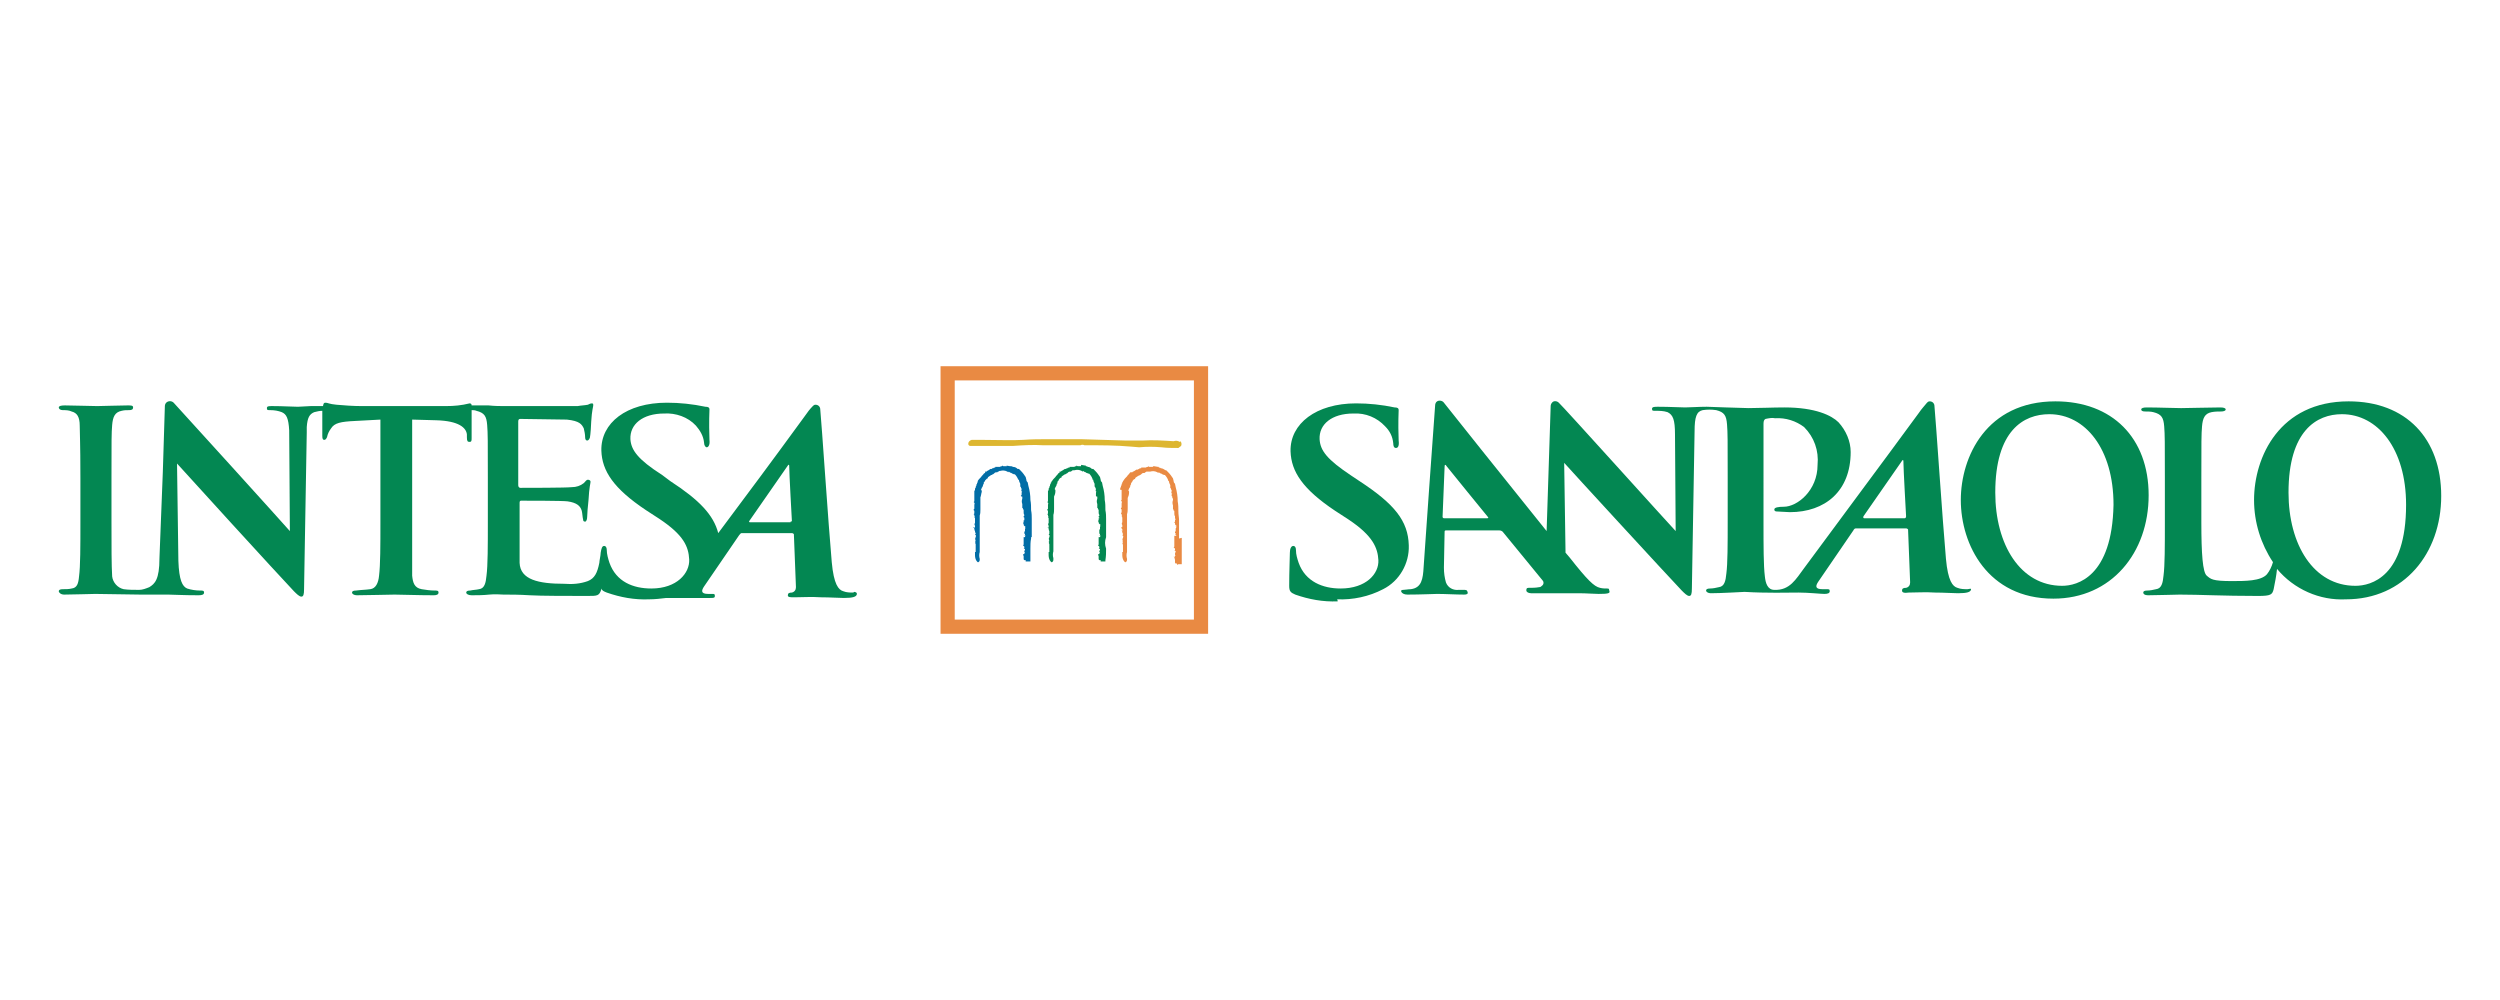 <svg xmlns="http://www.w3.org/2000/svg" xmlns:xlink="http://www.w3.org/1999/xlink" id="Layer_1" x="0px" y="0px" viewBox="0 0 370 148" style="enable-background:new 0 0 370 148;" xml:space="preserve"> <style type="text/css"> .st0{fill:#038752;} .st1{fill:#DDB630;} .st2{fill:#016DA6;} .st3{fill:#E98A43;} </style> <path class="st0" d="M304.2,59.4c-10.2,0-14,8.2-14,14.6c0,6.6,4,14.6,13.7,14.6c8.6,0,14.1-6.8,14.1-15.3S312.6,59.4,304.2,59.4 M305.2,86.7c-6.2,0-9.9-6.1-9.9-13.8c0-9.2,4.2-11.6,8-11.6c5.3,0,9.5,5.1,9.5,13.4C312.6,85.4,307.4,86.7,305.2,86.7L305.2,86.7z"></path> <path class="st0" d="M197.9,88.7c2.3,0.1,4.7-0.4,6.8-1.5c2.4-1.2,3.9-3.8,3.8-6.5c-0.1-3.6-2.1-6.1-7.3-9.5l-1.2-0.8 c-3.6-2.4-4.6-3.7-4.7-5.4c-0.1-2.2,1.8-3.8,5-3.8c1.8-0.1,3.5,0.6,4.7,1.9c0.7,0.7,1.1,1.5,1.2,2.5c0,0.4,0.1,0.7,0.4,0.7 s0.5-0.3,0.4-1.1c-0.1-2.9,0-4,0-4.5c0-0.3-0.2-0.4-0.6-0.4c-1.9-0.4-3.8-0.6-5.7-0.6c-5.9,0-9.8,3-9.7,7.1c0.1,3,1.8,5.6,6.6,8.8 l2,1.3c3.6,2.4,4.3,4.2,4.4,6c0.1,2-1.8,4.2-5.6,4.2c-2.6,0-5.2-1-6.2-3.8c-0.2-0.6-0.4-1.2-0.4-1.9c0-0.3-0.1-0.6-0.4-0.6 s-0.5,0.4-0.5,1s-0.1,2.8-0.1,4.9c0,0.8,0.2,1,0.9,1.3c2,0.7,4.1,1.1,6.3,1"></path> <path class="st0" d="M291.2,87.2c-0.5,0-1,0-1.5-0.2c-0.7-0.2-1.4-1-1.7-4.3c-0.5-5.6-1.5-20.6-1.7-22.6c0-0.4-0.3-0.7-0.7-0.7 c-0.2,0-0.3,0.1-0.4,0.2c-0.4,0.5-0.8,0.9-1.2,1.5c-6.6,9-10.3,13.9-17,23c-1.2,1.6-2.1,3.3-4.4,3.2c-1,0-1.3-1-1.4-2 c-0.2-1.6-0.2-4.5-0.2-7.9V62.7c0-0.4,0.1-0.6,0.3-0.7c0.5-0.1,1-0.2,1.4-0.1c1.6-0.1,3.1,0.4,4.3,1.3c1.5,1.5,2.2,3.5,2,5.6 c0,3.8-3,6.2-5,6.2c-0.8,0-1.4,0.1-1.4,0.4s0.3,0.3,0.4,0.3s1.8,0.1,1.9,0.1c5.2,0,9-3.1,9-8.9c0-1.6-0.7-3.2-1.8-4.4 c-1-1-3.4-2.2-8-2.2c-1.7,0-3.8,0.1-5.3,0.1c-0.9,0-6-0.2-6.2-0.2c-1.2,0-2.5,0.1-3.2,0.1s-2.3-0.1-4-0.1c-0.5,0-0.9,0-0.9,0.3 s0.1,0.3,0.5,0.3c0.6,0,1.2,0,1.8,0.2c0.8,0.4,1.1,1.1,1.1,3.3l0.1,14.3c-0.6-0.6-16.8-18.6-17.3-19c-0.3-0.3-0.8-0.3-1,0 c-0.1,0.1-0.2,0.3-0.2,0.5l-0.6,18.5c-5.8-7.2-14.9-18.6-15.2-19c-0.2-0.3-0.7-0.4-1-0.2c-0.2,0.1-0.3,0.4-0.3,0.6 c-0.1,1-1.7,23.9-1.7,23.9c-0.1,1.8-0.3,3.1-1.9,3.3c-0.4,0-0.8,0.1-1.1,0.1c-0.3,0-0.4,0.1-0.3,0.3s0.4,0.4,0.9,0.4 c1.9,0,4-0.1,4.4-0.1c1.2,0,2.8,0.1,4,0.1c0.4,0,0.6-0.1,0.5-0.4s-0.2-0.3-0.7-0.3h-0.6c-0.8,0.1-1.6-0.3-1.9-1.1 c-0.2-0.7-0.3-1.4-0.3-2.2l0.1-5.2c0-0.2,0-0.3,0.2-0.3h7.9c0.2,0,0.4,0.1,0.5,0.2l5.9,7.2c0.2,0.2,0.2,0.6-0.1,0.8 c-0.1,0.1-0.2,0.2-0.4,0.2c-0.5,0.1-1.1,0.1-1.6,0.1c-0.3,0-0.3,0.2-0.3,0.4s0.3,0.4,0.7,0.4c1.7,0,3.3,0,3.6,0h3.5 c1.1,0,2.2,0.1,2.9,0.1c1.4,0,1.7-0.1,1.6-0.4s0-0.4-0.3-0.4c-0.4,0-0.7,0-1.1-0.1c-0.9-0.2-1.9-1.2-4.5-4.5l-0.6-0.7l-0.2-13.3 c0.6,0.7,15.3,16.7,17.4,18.9c0.4,0.4,0.8,0.8,1.1,0.8s0.4-0.3,0.4-1.1l0.4-23.3c0-2.1,0.3-2.9,1.2-3.1c0.7-0.1,1.3-0.1,2,0 c1.2,0.3,1.5,0.8,1.6,2.1s0.1,2.2,0.1,7.8v6.5c0,3.4,0,6.3-0.2,7.8c-0.1,1.1-0.3,1.9-1.1,2c-0.4,0.1-0.9,0.2-1.3,0.2 c-0.4,0-0.6,0.1-0.6,0.3s0.3,0.4,0.7,0.4c1.5,0,4.9-0.2,5-0.2c3.4,0.2,6.3,0.1,8,0.1c1.4,0,3.3,0.2,3.8,0.2s0.8-0.1,0.8-0.4 s-0.1-0.3-0.5-0.3h-0.6c-1.1,0-1-0.5-0.6-1.1l5.2-7.6c0.1-0.2,0.2-0.3,0.4-0.3h7.4c0.1,0,0.3,0.1,0.3,0.2c0,0,0,0,0,0.1l0.3,7.7 c0,0.4-0.2,0.7-0.6,0.8c-0.4,0-0.6,0.1-0.6,0.4s0.3,0.4,1,0.3c1.3,0,2.4-0.1,3.9,0c1.3,0,2.7,0.1,3.4,0.1c1.4,0,1.8-0.2,1.9-0.5 S291.4,87.2,291.2,87.2 M220.1,76.7h-6.4c-0.1,0-0.2-0.1-0.2-0.2l0.3-7.4c0-0.1,0-0.3,0.1-0.3s0.1,0.1,0.2,0.2 c0.3,0.4,6.1,7.5,6.1,7.5S220.4,76.7,220.1,76.7L220.1,76.7z M281.9,76.7h-6c-0.1,0-0.2-0.1-0.1-0.3l5.7-8.2c0.1-0.2,0.2-0.1,0.2,0 c0,1.1,0.4,8.2,0.4,8.2C282.1,76.6,282,76.7,281.9,76.7L281.9,76.7z"></path> <path class="st0" d="M347.6,59.4c-10.2,0-14,8.2-14,14.6c0,3.3,1,6.5,2.8,9.2c-0.2,0.7-0.5,1.3-0.9,1.8c-0.9,1-3.2,1-5.2,1 c-2.9,0-3.1-0.3-3.7-0.8s-0.8-3.2-0.8-7.9v-6.4c0-5.6,0-6.6,0.1-7.8c0.1-1.2,0.4-1.9,1.4-2.1c0.5-0.1,1-0.1,1.4-0.1 c0.4,0,0.7-0.1,0.7-0.3s-0.3-0.3-0.8-0.3c-1.4,0-4.9,0.1-5.8,0.1s-3.4-0.1-5.1-0.1c-0.5,0-0.8,0.1-0.8,0.3s0.2,0.3,0.6,0.3 c0.4,0,0.8,0,1.2,0.1c1.2,0.3,1.5,0.8,1.6,2.1s0.1,2.2,0.1,7.8v6.5c0,3.4,0,6.3-0.2,7.8c-0.1,1.1-0.3,1.9-1.1,2 c-0.4,0.1-0.9,0.2-1.3,0.2c-0.4,0-0.6,0.1-0.6,0.3s0.2,0.4,0.7,0.4c1.5,0,3.9-0.1,4.7-0.1c3,0,6.3,0.2,11.6,0.2c1.9,0,2.1-0.2,2.3-1 c0.2-1,0.4-2,0.5-3c2.5,3,6.3,4.7,10.2,4.5c8.6,0,14.1-6.8,14.1-15.3S356.1,59.4,347.6,59.4 M348.6,86.7c-6.2,0-9.9-6.1-9.9-13.8 c0-9.2,4.2-11.6,7.9-11.6c5.3,0,9.5,5.1,9.5,13.4C356.1,85.4,350.9,86.7,348.6,86.7z"></path> <path class="st0" d="M126.3,87.7c-0.5,0-1,0-1.5-0.2c-0.7-0.2-1.4-1-1.7-4.3c-0.5-5.6-1.5-20.6-1.7-22.6c0-0.4-0.3-0.7-0.7-0.7 c-0.2,0-0.3,0.1-0.4,0.2c-0.4,0.4-0.8,0.9-1.2,1.5c-5.1,7-8.4,11.4-12.8,17.3c-0.7-2.7-2.8-4.9-7.1-7.7L98,70.3 c-3.6-2.3-4.6-3.7-4.7-5.3c-0.1-2.2,1.8-3.8,5-3.8c1.7-0.1,3.5,0.5,4.7,1.8c0.6,0.7,1.1,1.5,1.2,2.5c0,0.4,0.2,0.7,0.4,0.7 s0.5-0.3,0.4-1.1c-0.1-2.9,0-4,0-4.5c0-0.3-0.2-0.4-0.6-0.4c-1.9-0.4-3.8-0.6-5.7-0.6c-6,0-9.8,3-9.7,7.1c0.1,3,1.8,5.6,6.6,8.8 l2,1.3c3.6,2.4,4.3,4.1,4.4,6c0.1,2-1.8,4.3-5.6,4.3c-2.7,0-5.2-1-6.2-3.8c-0.2-0.6-0.4-1.3-0.4-1.9c0-0.3-0.1-0.6-0.4-0.6 s-0.4,0.4-0.5,1c0,0.4-0.2,1.2-0.2,1.5c-0.3,1.5-0.7,2.3-1.7,2.7c-1.1,0.4-2.3,0.5-3.5,0.4c-3.8,0-6.5-0.6-6.6-3.1 c0-1.1,0-4.5,0-5.8v-3c0-0.2,0-0.4,0.2-0.4c0.9,0,6.2,0,6.9,0.1c1.4,0.2,1.9,0.7,2.1,1.4c0.1,0.4,0.1,0.9,0.2,1.3 c0,0.2,0.1,0.3,0.3,0.3s0.3-0.4,0.3-0.7s0.1-1.7,0.2-2.5c0.1-1.9,0.3-2.5,0.3-2.7S87.2,71,87,71s-0.3,0.2-0.6,0.5 c-0.5,0.4-1.1,0.6-1.8,0.6c-0.8,0.1-6.7,0.1-7.6,0.1c-0.2,0-0.3-0.2-0.3-0.4v-9.4c0-0.3,0.1-0.4,0.3-0.4c0.7,0,6.2,0.1,6.9,0.1 c1.9,0.2,2.2,0.7,2.5,1.3c0.1,0.4,0.2,0.9,0.2,1.3c0,0.3,0.1,0.5,0.3,0.5s0.3-0.2,0.4-0.4c0.1-0.4,0.2-2.1,0.2-2.4 c0.1-1.7,0.3-2.2,0.3-2.4s0-0.3-0.2-0.3c-0.2,0-0.4,0.1-0.6,0.2C86.5,60,86,60,85.5,60.1c-0.7,0-9.7,0-10.9,0c-0.5,0-1.4,0-2.3-0.1 h-2.5c0-0.2-0.1-0.3-0.3-0.3c-1.2,0.3-2.3,0.4-3.5,0.4H53.5c-1.2,0-2.6-0.1-3.7-0.2c-1.1-0.1-1.3-0.3-1.6-0.3 c-0.3,0-0.3,0.1-0.4,0.5h-0.4c-0.5,0-1,0-1.4,0l-1.9,0.1c-0.8,0-2.2-0.1-3.8-0.1c-0.5,0-0.8,0-0.8,0.3s0.1,0.3,0.5,0.3 c0.6,0,1.2,0.1,1.7,0.3c0.7,0.3,1,0.9,1.1,2.7l0.1,14.9C42.4,78,26.1,60,25.7,59.6c-0.3-0.3-0.8-0.3-1.1,0c-0.1,0.1-0.2,0.3-0.2,0.5 l-0.3,9.7l-0.5,12.8c0,3.2-0.7,3.8-1.5,4.3c-0.5,0.2-1,0.4-1.5,0.4c-0.8,0-1.6,0-2.3-0.1c-0.9-0.2-1.6-1-1.7-1.9 c-0.1-1.6-0.1-4.5-0.1-8.1v-6.5c0-5.6,0-6.6,0.1-7.8c0.1-1.2,0.4-1.9,1.4-2.1c0.4-0.1,0.7-0.1,1.1-0.1c0.4,0,0.6-0.1,0.6-0.4 c0-0.3-0.3-0.3-0.8-0.3c-1.4,0-3.6,0.1-4.5,0.1c-1.1,0-3.4-0.1-4.8-0.1c-0.6,0-0.9,0.1-0.9,0.3s0.2,0.4,0.6,0.4c0.4,0,0.9,0,1.3,0.2 c0.8,0.2,1.2,0.8,1.2,2.1s0.1,2.2,0.1,7.8v6.5c0,3.6,0,6.5-0.2,8c-0.1,1.1-0.3,1.7-1.1,1.8c-0.4,0.1-0.9,0.1-1.3,0.1 c-0.4,0-0.6,0.1-0.6,0.3S9,88,9.5,88c1.5,0,3.8-0.1,4.6-0.1s6.5,0.1,6.7,0.1c1.9,0,3.8,0,4.1,0c0.7,0,2.1,0.1,4.5,0.1 c0.5,0,0.8-0.1,0.8-0.4s-0.2-0.3-0.6-0.3c-0.6,0-1.3-0.1-1.9-0.3c-0.7-0.3-1.2-1.2-1.3-4.1l-0.1-7.2l-0.1-7.2 c0.6,0.7,15.2,16.7,17.3,18.9c0.4,0.4,0.8,0.8,1.1,0.8s0.4-0.3,0.4-1.1L45.4,64c0-0.3,0-0.5,0-0.8c0.1-1.4,0.4-1.9,1.1-2.2 c0.4-0.1,0.8-0.2,1.2-0.2c0,1.1,0,3.2,0,3.7s0.1,0.6,0.3,0.6s0.3-0.2,0.4-0.4c0.1-0.5,0.3-0.9,0.6-1.3c0.5-0.8,1.4-1,3.6-1.1 l3.7-0.2v15.2c0,3.4,0,6.3-0.2,7.9c-0.1,1.1-0.5,1.9-1.3,2c-0.7,0.1-1.4,0.1-2.1,0.2c-0.4,0-0.6,0.1-0.6,0.3s0.3,0.4,0.7,0.4 c1.5,0,4.8-0.1,5.6-0.1c1,0,3.4,0.1,5.8,0.1c0.4,0,0.7-0.1,0.7-0.4s-0.2-0.3-0.6-0.3c-0.6,0-1.3-0.1-1.9-0.2c-1.1-0.2-1.3-1-1.4-2 C61,83.6,61,80.7,61,77.2V62.1l3.6,0.1c3.3,0.1,4.4,1.1,4.5,2.1v0.4c0,0.6,0.1,0.7,0.4,0.7s0.3-0.2,0.3-0.6c0-0.9,0-3.2,0-4.1 c0.2,0,0.5,0,0.7,0.1c1.2,0.3,1.5,0.8,1.6,2.1c0.1,1.3,0.1,2.2,0.1,7.9v6.5c0,3.4,0,6.4-0.2,7.9c-0.1,1.1-0.3,1.9-1.1,2 c-0.4,0.1-0.9,0.1-1.3,0.2c-0.4,0-0.6,0.1-0.6,0.3s0.3,0.4,0.8,0.4c0.7,0,1.7,0,2.6-0.1s1.7,0,2.1,0c1.1,0,2.3,0,3.9,0.1 s5.8,0.1,8.6,0.1c1.4,0,1.7,0,2-1v-0.1c0.1,0.3,0.3,0.4,0.8,0.6c2,0.7,4.1,1.1,6.3,1c0.8,0,1.7-0.1,2.5-0.2c1.1,0,2,0,2.7,0 c1.3,0,3.3,0,3.8,0s0.7,0,0.7-0.3s-0.1-0.3-0.4-0.3h-0.6c-1.1,0-1-0.5-0.6-1.1l5.2-7.6c0.2-0.2,0.2-0.3,0.4-0.3h7.4 c0.1,0,0.3,0.1,0.3,0.2c0,0,0,0,0,0.1l0.3,7.7c0,0.4-0.2,0.7-0.6,0.8c-0.4,0-0.6,0.1-0.6,0.4s0.3,0.3,1,0.3c1.3,0,2.4-0.1,3.9,0 c1.3,0,2.7,0.1,3.4,0.1c1.4,0,1.8-0.2,1.9-0.5s-0.2-0.4-0.4-0.4 M117,77.3h-6c-0.1,0-0.2-0.1-0.1-0.2l5.7-8.2c0.1-0.2,0.2-0.1,0.2,0 c0,1.1,0.4,8.2,0.4,8.2s0,0.1-0.2,0.1L117,77.3z"></path> <path class="st1" d="M174.6,65.4L174.6,65.4c-0.3-0.2-0.6-0.2-0.9-0.1c-1.5-0.1-3.1-0.2-4.6-0.1H169c-0.8,0-1.6,0-2.4,0L160,65 c-1.6,0-3.3,0-4.9,0c-1.2,0-2.4,0-3.7,0.1s-4.3,0-6.1,0h-1.5c-0.3,0.1-0.5,0.3-0.5,0.6c0,0.1,0.1,0.3,0.3,0.3s1.3,0,3.3,0h3 c1.5-0.1,3-0.2,4.5-0.1h0.1c0.9,0,1.9,0,2.9,0c0.2,0,0.4,0,0.6,0l0,0h0.3c0.2,0,0.5,0,0.8,0c0.3,0,0.5,0,0.8,0l0,0 c0.2-0.1,0.4-0.1,0.6,0l0,0c0.1,0,0.2,0,0.3,0c2.2,0,4.4,0,6.6,0.2l1.2,0.1l0,0c1.1-0.1,2.2-0.1,3.3,0l0,0c0.8,0.1,1.6,0.1,2.4,0.1 l0,0h0.1l0,0l0.4-0.3l0,0l0,0l0,0c0.1-0.2,0.1-0.5-0.1-0.7"></path> <path class="st0" d="M163.7,79.5L163.7,79.5L163.7,79.5v-2.7l0,0c0-0.4,0-0.8-0.1-1.3c0-0.5,0-1-0.1-1.5c0-0.7-0.1-1.4-0.3-2.1 l-0.1-0.5l0,0l0,0c-0.1-0.1-0.2-0.2-0.2-0.4c0-0.1-0.1-0.3-0.1-0.4c-0.2-0.3-0.4-0.6-0.7-0.9l0,0c-0.1-0.1-0.1-0.1-0.2-0.2l-0.1-0.1 h-0.1l0,0h-0.1c-0.2-0.2-0.4-0.3-0.6-0.3l0,0c-0.1-0.1-0.2-0.1-0.3-0.1v-0.1h-0.1l-0.6-0.1H160V69c0,0,0,0-0.1,0h-0.2h-0.1l0,0h-0.1 l-0.2-0.1v0.1c-0.1,0-0.2,0-0.3,0.1h-0.7v0.1l0,0c-0.1,0-0.3,0-0.3,0.1l0,0c-0.1,0-0.2,0-0.2,0.1c0,0-0.1,0-0.1,0h-0.1l0,0 c-0.1,0.1-0.2,0.1-0.3,0.2l-0.2,0.1l0,0l-0.1,0.1h-0.2V70l0,0h-0.1c0,0-0.1,0.1-0.1,0.1c-0.1,0.2-0.3,0.3-0.4,0.5 c-0.2,0.2-0.4,0.4-0.5,0.6l-0.1,0.1v0.1c-0.1,0-0.1,0.1-0.1,0.2c-0.1,0.1-0.1,0.2-0.1,0.2c0,0,0,0,0,0.1c-0.1,0.1-0.1,0.2-0.1,0.2 c0,0,0,0.1,0,0.1l-0.1,0.1l0,0c0,0.1,0,0.1,0,0.2c0,0,0,0,0,0.1h-0.1v0.1c0,0.2,0,0.3,0,0.5c0,0.2,0,0.4,0,0.6c0,0.1,0,0.2,0,0.3 c0,0,0,0.1,0,0.1l-0.1,0.1l0.1,0.1c0.1,0.1,0,0.2,0,0.3c0,0.1,0,0.3,0,0.4l0,0c0,0,0,0.1,0,0.1c0,0.1,0,0.1,0,0.1l-0.1,0.1v0.1 l0.1,0.1c0,0.1,0,0.2,0,0.2c0,0.1,0,0.1,0,0.2l-0.1,0.1l0.1,0.1l0,0c0,0.1,0,0.2,0.1,0.3l0,0h-0.1l0.1,0.2l0,0c0,0.1,0,0.2,0,0.3 c0,0.1,0,0.2,0,0.3c0,0,0,0,0,0.1c-0.1,0.1-0.1,0.3,0,0.4c0,0.1,0,0.2,0,0.3L155,78l0.2,0.2c0,0,0,0.1,0,0.1c0,0,0,0.1,0.1,0.1h-0.1 l0,0l0,0l0.1,0.2l0,0c0,0.1,0,0.2,0,0.3c0,0,0,0,0,0.1l-0.1,0.1l0.1,0.1c0.1,0.1,0,0.2,0,0.3c-0.1,0.2-0.1,0.3,0,0.5l-0.1,0.1 l0.1,0.1l0,0c-0.1,0.1-0.1,0.2,0,0.3l0,0c0,0.1,0,0.2,0,0.3c0,0.2,0,0.3,0,0.5v0.2l0,0c0,0.1,0,0.1,0,0.2h-0.1v0.1 c0,0.1,0,0.3,0,0.4c0,0.3,0.1,0.7,0.3,0.9l0.1,0.1h0.1c0.2-0.1,0.2-0.3,0.2-0.4c0,0,0,0,0-0.1v-0.1c-0.1-0.3-0.1-0.7,0-1 c0-0.1,0-0.2,0-0.2l0,0l0,0c0-0.1,0-0.2,0-0.4c0-0.1,0-0.3,0-0.4c0-0.6,0-1.3,0-1.9c0-0.3,0-0.5,0-0.8l0,0c0-0.3,0-0.6,0-0.9 c0-0.3,0-0.6,0-0.8c0.1-0.3,0.1-0.6,0.1-0.9v-0.5c0-0.1,0-0.2,0-0.2c0-0.1,0-0.2,0-0.3c0-0.1,0-0.1,0-0.2v-0.1c0-0.1,0-0.1,0-0.2 c0-0.1,0-0.2,0-0.3c0.1-0.2,0.2-0.5,0.2-0.8v-0.1c0-0.1,0-0.1-0.1-0.2l0,0c0-0.1,0.1-0.2,0.1-0.3c0.1-0.1,0.2-0.3,0.2-0.5l0,0l0,0 l0,0c0.1,0,0.1-0.1,0.1-0.2c0,0,0,0,0-0.1c0.1-0.1,0.2-0.2,0.2-0.3c0.1-0.1,0.1-0.2,0.3-0.3h0.1v-0.1c0-0.1,0.1-0.1,0.2-0.2 c0.1-0.1,0.2-0.1,0.3-0.2c0.1,0,0.1,0,0.2-0.1c0.1,0,0.2-0.1,0.3-0.2c0.1-0.1,0.2-0.1,0.3-0.1h0.1l0.1-0.1l0,0c0.1,0,0.1,0,0.1-0.1 h0.1c0.1,0,0.1,0,0.1,0c0,0,0.1,0,0.1,0l0,0h0.1H159c0.4-0.1,0.7-0.1,1.1,0.1l0.1,0.1l0.1-0.1l0,0c0.1,0.1,0.3,0.2,0.4,0.2l0.1,0.1 h0.1l0,0l0,0c0.1,0.1,0.2,0.1,0.3,0.1c0.2,0.2,0.4,0.5,0.5,0.8V71h0.1c0,0.2,0.1,0.4,0.2,0.6c0,0.1,0,0.2,0,0.3c0,0,0,0,0,0.1V72 l0.1,0.1l0,0c0,0.1,0,0.2,0.1,0.2v0.1l0,0c-0.1,0.2,0,0.4,0.1,0.4l0,0c-0.1,0-0.1,0.1-0.1,0.2v0.1v0.1l0,0v0.1l0,0v0.1l0.1,0.1h0.1 c0,0,0,0.1,0,0.2l0,0v0.1c-0.1,0.3-0.1,0.5,0,0.8l0,0c0,0.1,0,0.2,0,0.3c0,0,0,0.1,0,0.1v0.2h0.1l0,0v0.2h0.1c0,0.1,0,0.1,0,0.2 c0,0.1,0,0.1,0,0.2l0,0c0,0.1,0,0.3,0.1,0.4c0,0,0,0,0,0.1c0,0,0,0.1-0.1,0.1l0,0l0,0v0.1c0,0,0,0.1,0.1,0.1l0,0v0.1l0,0h-0.1v0.1 c0,0.1,0,0.1,0,0.2l-0.1,0.1c0,0,0,0.1,0.1,0.1c0,0.2,0,0.3,0.2,0.4c0,0,0.1,0.1,0.1,0.1h-0.1l0.1,0.2l0,0l0,0h-0.1v0.2l0,0 c0,0.1,0,0.1,0,0.2l0,0c-0.1,0.1-0.1,0.1-0.1,0.2V79h0.1v0.1c0,0,0,0.1-0.1,0.1l0,0l0,0l0.2,0.1c0,0,0,0.1-0.1,0.1c0,0,0,0,0,0.1 h-0.2v0.2c0,0,0,0.1,0,0.1s0,0.1,0,0.1v0.2c0,0,0,0.1,0,0.1l0,0v0.1c0,0,0,0.1,0,0.2v0.1l-0.1,0.1l0.2,0.2l0,0c0,0.1,0,0.1,0,0.2 h-0.1l0.2,0.2c0,0,0,0.1,0,0.1l0,0c-0.1,0.1-0.1,0.2-0.1,0.2c0,0,0,0.1,0,0.1l0,0l0.1,0.1c0,0-0.1,0.1-0.1,0.1c0,0,0,0.1,0,0.1h-0.2 l0.1,0.2h-0.1l0.1,0.1v0.4c0,0.1,0,0.1,0.1,0.2l0,0c0.1,0,0.2,0,0.2,0v0.2h0.2c0.1,0,0.2,0,0.4,0h0.1v-0.2c0.1-0.6,0.1-1.1,0.1-1.7 C163.5,80.6,163.5,80.1,163.7,79.5c0,0,0-0.1-0.1-0.1"></path> <path class="st2" d="M152.7,79.5L152.7,79.5L152.7,79.5v-2.7l0,0c0-0.4,0-0.8-0.1-1.3c0-0.5,0-1-0.1-1.5c0-0.7-0.1-1.4-0.3-2.1 l-0.1-0.5l0,0l0,0c-0.1-0.1-0.2-0.2-0.2-0.4c0-0.1-0.1-0.3-0.1-0.4c-0.2-0.3-0.4-0.6-0.7-0.9l0,0c-0.1-0.1-0.1-0.1-0.2-0.2l-0.1-0.1 h-0.1l0,0h-0.1c-0.2-0.2-0.4-0.3-0.7-0.3l0,0c-0.1-0.1-0.2-0.1-0.3-0.1V69h-0.1l-0.6-0.1H149V69c0,0,0,0-0.1,0h-0.2h-0.1l0,0h-0.1 l-0.2-0.1v0.1c-0.1,0-0.2,0-0.3,0.1h-0.7v0.1l0,0c-0.1,0-0.2,0-0.3,0.1l0,0c-0.1,0-0.2,0-0.2,0.1c0,0-0.1,0-0.1,0h-0.1l0,0 c-0.1,0.1-0.2,0.1-0.3,0.2l-0.2,0.1l0,0l-0.1,0.1h-0.2V70l0,0h-0.1c0,0,0,0.1-0.1,0.1c-0.1,0.2-0.3,0.3-0.4,0.5 c-0.2,0.2-0.4,0.4-0.5,0.6v0.1v0.1c-0.1,0-0.1,0.1-0.1,0.2c-0.1,0.1-0.1,0.2-0.1,0.2c0,0,0,0,0,0.1c-0.1,0.1-0.1,0.2-0.1,0.2 c0,0,0,0.1,0,0.1l-0.1,0.1l0,0c0,0.1,0,0.1,0,0.2v0.1h-0.1v0.1c0,0.2,0,0.3,0,0.5c0,0.2,0,0.4,0,0.6c0,0.1,0,0.2,0,0.3 c0,0,0,0.1,0,0.1l-0.1,0.1l0.1,0.1c0.1,0.1,0,0.2,0,0.3c0,0.1,0,0.3,0,0.4l0,0c0,0,0,0.1,0,0.1c0,0,0,0.1,0,0.1l-0.1,0.1v0.1 l0.1,0.1c0,0.1,0,0.2,0,0.2c0,0.1,0,0.1,0,0.2l-0.1,0.1l0.1,0.1l0,0c0,0.1,0,0.2,0.1,0.3l0,0h-0.1l0.1,0.2l0,0c0,0.1,0,0.2,0,0.3 c0,0.1,0,0.2,0,0.3c0,0,0,0,0,0.1c-0.1,0.1-0.1,0.3,0,0.4c0,0.1,0,0.2,0,0.3L144,78l0.2,0.2c0,0,0,0.1,0,0.1c0,0,0,0.1,0.1,0.1h-0.1 l0,0l0,0l0.1,0.2l0,0c0,0.1,0,0.2,0.1,0.3c0,0,0,0.1,0,0.1l-0.1,0.1l0.1,0.1c0.1,0.1,0,0.2,0,0.3c-0.1,0.2-0.1,0.3,0,0.5l-0.1,0.1 l0.1,0.1l0,0c-0.1,0.1-0.1,0.2,0,0.3l0,0c0,0.1,0,0.2,0,0.3c0,0.2,0,0.3,0,0.5v0.2l0,0c0,0.1,0,0.1,0,0.2h-0.1v0.1 c0,0.1,0,0.3,0,0.4c0,0.3,0.1,0.7,0.3,0.9l0.1,0.1h0.1c0.2-0.1,0.2-0.3,0.2-0.4v-0.1c-0.1-0.3-0.1-0.7,0-1v-0.2l0,0l0,0 c0-0.1,0-0.2,0-0.4c0-0.1,0-0.3,0-0.4c0-0.6,0-1.3,0-1.9c0-0.3,0-0.5,0-0.8l0,0c0-0.3,0-0.6,0-0.9c0-0.3,0-0.6,0-0.8 c0.1-0.3,0.1-0.6,0.1-0.9v-0.5c0-0.1,0-0.2,0-0.2c0-0.1,0-0.2,0-0.3c0-0.1,0-0.1,0-0.2v-0.1c0-0.1,0-0.1,0-0.2c0-0.1,0-0.2,0-0.3 c0.1-0.2,0.1-0.5,0.2-0.8v-0.1c0-0.1,0-0.1-0.1-0.2l0,0c0-0.1,0.1-0.2,0.1-0.3c0.1-0.1,0.2-0.3,0.2-0.5l0,0l0,0l0,0 c0.1,0,0.1-0.1,0.1-0.2c0,0,0,0,0-0.1c0.1-0.1,0.2-0.2,0.2-0.3c0.1-0.1,0.2-0.2,0.3-0.3h0.1v-0.1c0-0.1,0.1-0.1,0.2-0.2 c0.1-0.1,0.2-0.1,0.3-0.2c0.1,0,0.1,0,0.2-0.1c0.1,0,0.2-0.1,0.3-0.2c0.1-0.1,0.2-0.1,0.3-0.1h0.1l0.1-0.1l0,0c0.1,0,0.1,0,0.2-0.1 h0.1c0.1,0,0.1,0,0.1,0c0,0,0.1,0,0.1,0l0,0h0.1H148c0.4-0.1,0.7-0.1,1.1,0.1l0.1,0.1l0.1-0.1l0,0c0.1,0.1,0.3,0.2,0.4,0.2 c0,0,0.1,0.1,0.1,0.1h0.1l0,0l0,0c0.1,0.1,0.2,0.1,0.3,0.1c0.2,0.2,0.4,0.5,0.5,0.8V71h0.1c0,0.2,0.1,0.4,0.2,0.6c0,0.1,0,0.2,0,0.3 c0,0,0,0,0,0.1V72l0.1,0.1l0,0c0,0.1,0,0.2,0.1,0.2v0.1l0,0c-0.1,0.2,0,0.4,0.1,0.4c0,0,0,0,0,0l0,0c-0.1,0-0.1,0.1-0.1,0.2v0.1v0.1 l0,0v0.1h-0.1v0.1l0.1,0.1h0.1c0,0,0,0.1,0,0.2v0.1c-0.1,0.3-0.1,0.5,0,0.8l0,0c0,0.1,0,0.2,0,0.3c0,0,0,0.1,0,0.1v0.2h0.1l0,0v0.2 h0.1c0,0.1,0,0.1,0,0.2c0,0.1,0,0.1,0,0.2l0,0c0,0.1,0,0.3,0.1,0.4v0.1c0,0-0.1,0.1-0.1,0.1l0,0l0,0v0.1c0,0,0,0.1,0.1,0.1l0,0V77 h-0.1v0.1c0,0.1,0,0.1,0,0.2l-0.1,0.1c0,0,0,0.1,0.1,0.1c0,0.2,0,0.3,0.2,0.4l0.1,0.1h-0.1l0.1,0.2l0,0l0,0h-0.1v0.2l0,0 c0,0.1,0,0.1,0,0.2l0,0c-0.1,0.1-0.1,0.1-0.1,0.2V79h0.1c0,0,0,0,0,0.1c0,0,0,0.1-0.1,0.1l0,0l0,0l0.2,0.1l-0.1,0.1c0,0,0,0,0,0.1 h-0.2v0.2c0,0,0,0.1,0,0.1c0,0,0,0.1,0,0.1v0.2c0,0,0,0.1,0,0.1l0,0v0.1c0,0,0,0.1,0,0.2c0,0,0,0.1,0,0.1l-0.1,0.1l0.2,0.2l0,0 c0,0.1,0,0.1,0,0.2h-0.1l0.2,0.2c0,0,0,0.1,0,0.1l0,0c-0.1,0.1-0.1,0.2-0.1,0.2c0,0,0,0.1,0,0.1l0,0l0.1,0.1c0,0-0.1,0.1-0.1,0.1 c0,0,0,0.1,0,0.1h-0.2l0.1,0.2h-0.1l0.1,0.1v0.4c0,0.1,0,0.1,0.1,0.2l0,0c0.1,0,0.2,0,0.2,0v0.2h0.2c0.1,0,0.2,0,0.4,0h0.1v-0.2 c0-0.6,0-1.1,0-1.7c0-0.5,0-1,0.1-1.5c0-0.1,0-0.2,0-0.2"></path> <path class="st3" d="M174.5,79.7L174.5,79.7L174.5,79.7V77l0,0c0-0.4-0.1-0.8-0.1-1.3c0-0.5,0-1-0.1-1.5c0-0.7-0.1-1.4-0.3-2.1 l-0.1-0.5l0,0l0,0c-0.1-0.1-0.2-0.2-0.2-0.4c0-0.1-0.1-0.3-0.1-0.4c-0.2-0.3-0.4-0.6-0.7-0.9l0,0c-0.1-0.1-0.1-0.1-0.2-0.2l-0.1-0.1 h-0.1l0,0l0,0c-0.2-0.1-0.4-0.3-0.7-0.3l0,0c-0.1-0.1-0.2-0.1-0.3-0.1v-0.1h-0.1l-0.6-0.1h-0.1l-0.1,0.1c0,0,0,0-0.1,0h-0.2h-0.1 l0,0h-0.1l-0.2-0.1v0.1c-0.1,0-0.2,0-0.3,0.1h-0.7v0.1l0,0c-0.1,0-0.3,0-0.3,0.1l0,0c-0.1,0-0.2,0.1-0.2,0.1c0,0,0,0-0.1,0h-0.1l0,0 c-0.1,0.1-0.2,0.1-0.3,0.2l-0.2,0.1l0,0c0,0-0.1,0-0.1,0.1h-0.2v0l0,0h-0.1l-0.1,0.1c-0.1,0.2-0.3,0.3-0.4,0.5 c-0.2,0.2-0.4,0.4-0.5,0.6l-0.1,0.1v0.1c-0.1,0-0.1,0.1-0.1,0.2c-0.1,0.1-0.1,0.2-0.1,0.2c0,0,0,0.1,0,0.1c-0.1,0.1-0.1,0.2-0.1,0.2 c0,0,0,0.1,0,0.1l-0.1,0.1l0,0c0,0.1,0,0.1,0,0.2c0,0,0,0,0,0.1H166v0.1c0,0.2,0,0.4,0,0.5c0,0.2,0,0.4,0,0.5c0,0.1,0,0.2,0,0.3 c0,0,0,0.1,0,0.1l-0.1,0.1l0.1,0.1c0.1,0.1,0,0.2,0,0.3c0,0.1,0,0.3,0,0.4l0,0c0,0,0,0.1,0,0.1c0,0.1,0,0.1,0,0.1l-0.1,0.1v0.1 l0.1,0.1c0,0.1,0,0.1,0,0.2c0,0.1,0,0.1,0,0.2l-0.1,0.2l0.1,0.1l0,0c0,0.1,0,0.2,0.1,0.3l0,0h-0.1l0.1,0.2l0,0c0,0.1,0,0.2,0,0.3 c0,0.1,0,0.2,0,0.3c0,0,0,0,0,0.1c-0.1,0.1-0.1,0.3,0,0.4c0,0.1,0,0.2,0,0.3l-0.2,0.1l0.2,0.2c0,0,0,0.1,0,0.1c0,0,0,0,0.1,0.1H166 l0,0l0,0l0.1,0.2l0,0c0,0.1,0,0.2,0.1,0.3v0.1l-0.1,0.1l0.1,0.1c0.1,0.1,0,0.2,0,0.3c-0.1,0.2-0.1,0.3,0,0.5l-0.1,0.1l0.1,0.1l0,0 c-0.1,0.1-0.1,0.2,0,0.3l0,0c0,0.1,0,0.2,0,0.2c0,0.2,0,0.3,0,0.5v0.2l0,0c0,0.1,0,0.1,0,0.2h-0.1v0.1c0,0.1,0,0.3,0,0.4 c0,0.3,0.1,0.7,0.3,0.9l0.1,0.1h0.1c0.2-0.1,0.2-0.3,0.2-0.4v-0.1c-0.1-0.3-0.1-0.7,0-1c0-0.1,0-0.2,0-0.2v-0.1c0-0.1,0-0.2,0-0.4 c0-0.1,0-0.3,0-0.4c0-0.7,0-1.3,0-2c0-0.3,0-0.5,0-0.8l0,0c0-0.3,0-0.6,0-0.9c0-0.3,0-0.5,0-0.8c0.1-0.3,0.1-0.6,0.1-0.9V75 c0-0.1,0-0.2,0-0.2c0-0.1,0-0.2,0-0.3c0-0.1,0-0.1,0-0.2v-0.1c0-0.1,0-0.1,0-0.2c0-0.1,0-0.2,0-0.3c0.1-0.2,0.2-0.5,0.2-0.8v-0.1 c0-0.1,0-0.1-0.1-0.2l0,0c0-0.1,0.1-0.2,0.1-0.3c0.1-0.1,0.2-0.3,0.2-0.5l0,0l0,0l0,0c0.1-0.1,0.1-0.1,0.1-0.2c0,0,0,0,0-0.1 c0.1-0.1,0.2-0.2,0.2-0.3c0.1-0.1,0.1-0.2,0.3-0.3h0.1v-0.1c0-0.1,0.1-0.1,0.2-0.2c0.1-0.1,0.2-0.1,0.3-0.2c0.1,0,0.1,0,0.2-0.1 c0.1,0,0.2-0.1,0.3-0.2c0.1-0.1,0.2-0.1,0.3-0.1h0.1l0.1-0.1l0,0c0.1,0,0.1-0.1,0.2-0.1h0.1c0.1,0,0.1,0,0.1,0c0,0,0.1,0,0.1,0h0.1 h0.1c0.4-0.1,0.7-0.1,1.1,0.1l0.1,0.1l0.1-0.1l0,0c0.1,0.1,0.3,0.2,0.4,0.2l0.1,0.1h0.1l0,0l0,0c0.1,0.1,0.2,0.1,0.3,0.1 c0.2,0.2,0.4,0.5,0.5,0.8v0.1h0.1c0,0.2,0.1,0.4,0.2,0.6c0,0.1,0,0.2,0,0.3l0,0v0.1l0.1,0.1l0,0c0,0.1,0,0.2,0.1,0.2c0,0,0,0,0,0.1 v0.1c-0.1,0.2,0,0.4,0.1,0.4c0,0,0,0,0,0l0,0c-0.1,0-0.1,0.1-0.1,0.2v0.1l0.1,0.1l0,0l0,0v0.1l0,0v0.1l0.1,0.1l0,0c0,0,0,0.1,0,0.1 v0.1c-0.1,0.3-0.1,0.5,0,0.8l0,0c0,0.1,0,0.2,0,0.3c0,0,0,0.1,0,0.1v0.2h0.1l0,0v0.2h0.1c0,0.1,0,0.1,0,0.2c0,0.1,0,0.1,0,0.2l0,0 c0,0.1,0,0.3,0.1,0.4c0,0,0,0,0,0.1c0,0,0,0.1,0,0.1l0,0l0,0v0.1c0,0,0,0.1,0.1,0.1l0,0v0.1l0,0h-0.1v0.1c0,0.1,0,0.1,0,0.2 l-0.1,0.1c0,0,0,0.1,0.1,0.1c0,0.2,0,0.3,0.2,0.4l0.1,0.1H174l0.1,0.2l0,0l0,0l-0.1,0.1v0.2l0,0c0,0.1,0,0.1,0,0.2l0,0 c-0.1,0.1-0.1,0.1-0.1,0.2v0.1h0.1c0,0,0,0.1,0,0.1c0,0,0,0.1-0.1,0.1l0,0l0,0l0.2,0.1c0,0,0,0.1-0.1,0.1l0,0h-0.2V80 c0,0,0,0.1,0,0.1c0,0,0,0.1,0,0.1v0.2c0,0,0,0.1,0,0.1l0,0v0.1c0,0.1,0,0.1,0,0.2c0,0,0,0.1,0,0.1l-0.1,0.1l0.2,0.2l0,0 c0,0.1,0,0.1,0,0.2h-0.1l0.2,0.2c0,0,0,0.1,0,0.1l0,0c-0.1,0.1-0.1,0.2-0.1,0.3c0,0,0,0.1,0,0.1l0,0l0.1,0.1c0,0-0.1,0-0.1,0.1 c0,0,0,0.1,0,0.1h-0.2l0.2,0.2l-0.1,0.1l0.1,0.1v0.4c0,0.1,0,0.1,0.1,0.2l0,0c0.1,0,0.1,0,0.2,0v0.2l0.2-0.1c0.1,0,0.2,0,0.3,0h0.2 V83c0-0.6,0-1.1,0-1.7c0-0.5,0-1,0-1.5c0-0.1,0-0.2,0-0.2"></path> <path class="st3" d="M178.8,54.2h-39.6v39.6h39.6L178.8,54.2z M176.7,91.7h-35.4V56.3h35.4V91.7z"></path> </svg>